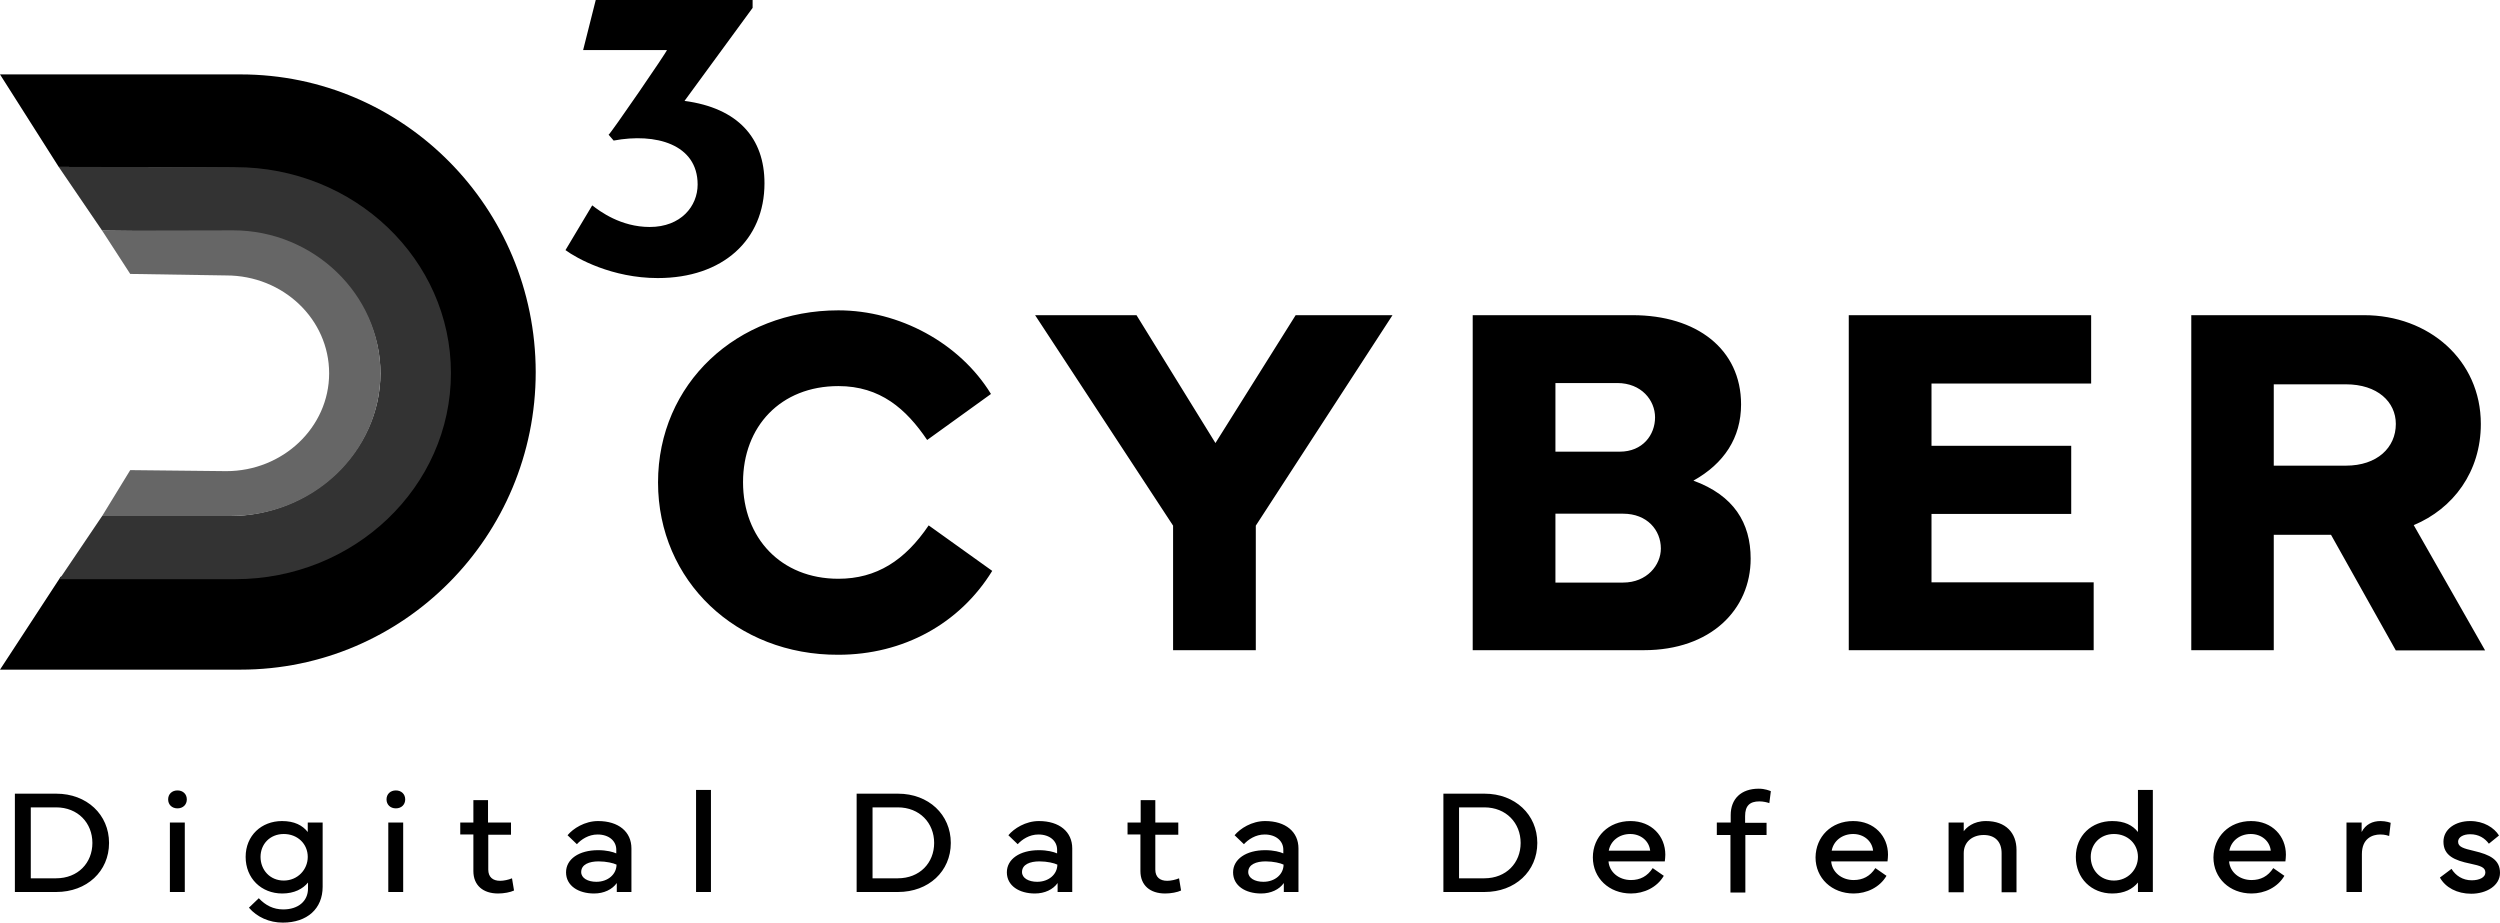 <?xml version="1.0" encoding="UTF-8"?>
<svg width="168px" height="62px" viewBox="0 0 168 62" version="1.1" xmlns="http://www.w3.org/2000/svg" xmlns:xlink="http://www.w3.org/1999/xlink">
    <title>D3Cyber</title>
    <g id="Page-1" stroke="none" stroke-width="1" fill="none" fill-rule="evenodd">
        <g id="D3Cyber" fill-rule="nonzero">
            <path d="M3.782,53.335 C5.835,53.335 7.328,54.74 7.328,56.647 C7.328,58.554 5.835,59.942 3.782,59.942 L1,59.942 L1,53.335 L3.782,53.335 Z M3.766,59.022 C5.242,59.022 6.209,57.985 6.209,56.647 C6.209,55.309 5.242,54.255 3.766,54.255 L2.069,54.255 L2.069,59.022 L3.766,59.022 Z M11.926,53.117 C12.3,53.117 12.554,53.368 12.554,53.719 C12.554,54.071 12.3,54.322 11.926,54.322 C11.553,54.322 11.299,54.071 11.299,53.719 C11.299,53.368 11.553,53.117 11.926,53.117 Z M11.417,59.942 L11.417,55.275 L12.418,55.275 L12.418,59.942 L11.417,59.942 Z M16.507,57.584 C16.507,56.145 17.576,55.175 18.95,55.175 C19.782,55.175 20.325,55.459 20.681,55.911 L20.681,55.275 L21.682,55.275 L21.682,59.591 C21.682,61.063 20.647,62 19.001,62 C18.102,62 17.271,61.632 16.728,60.996 L17.39,60.361 C17.848,60.846 18.374,61.113 19.035,61.113 C20.036,61.113 20.698,60.561 20.698,59.708 L20.698,59.307 C20.359,59.725 19.782,60.043 18.967,60.043 C17.559,60.043 16.507,59.022 16.507,57.584 Z M17.508,57.584 C17.508,58.454 18.136,59.173 19.069,59.173 C20.002,59.173 20.681,58.437 20.681,57.584 C20.681,56.714 20.002,56.045 19.069,56.045 C18.136,56.045 17.508,56.73 17.508,57.584 Z M26.602,53.117 C26.976,53.117 27.23,53.368 27.23,53.719 C27.23,54.071 26.976,54.322 26.602,54.322 C26.229,54.322 25.974,54.071 25.974,53.719 C25.974,53.368 26.229,53.117 26.602,53.117 Z M26.093,59.942 L26.093,55.275 L27.094,55.275 L27.094,59.942 L26.093,59.942 Z M30.929,56.095 L30.929,55.275 L31.811,55.275 L31.811,53.77 L32.795,53.77 L32.795,55.275 L34.339,55.275 L34.339,56.095 L32.812,56.095 L32.812,58.437 C32.812,58.939 33.117,59.19 33.609,59.19 C33.847,59.19 34.169,59.123 34.407,59.022 L34.543,59.842 C34.305,59.959 33.864,60.043 33.474,60.043 C32.456,60.043 31.811,59.491 31.811,58.537 L31.811,56.078 L30.929,56.078 L30.929,56.095 Z M40.192,57.132 C40.769,57.132 41.193,57.249 41.414,57.349 L41.414,57.099 C41.414,56.513 40.922,56.078 40.158,56.078 C39.548,56.078 39.056,56.413 38.767,56.73 L38.139,56.128 C38.513,55.677 39.293,55.175 40.192,55.175 C41.567,55.175 42.432,55.894 42.432,57.015 L42.432,59.942 L41.448,59.942 L41.448,59.34 C41.142,59.775 40.583,60.043 39.921,60.043 C38.869,60.043 38.038,59.524 38.038,58.621 C38.038,57.734 38.903,57.132 40.192,57.132 Z M40.074,59.257 C40.871,59.257 41.431,58.738 41.431,58.102 C41.227,58.002 40.752,57.885 40.226,57.885 C39.598,57.885 39.056,58.086 39.056,58.604 C39.056,59.006 39.497,59.257 40.074,59.257 Z M47.776,59.942 L46.775,59.942 L46.775,53.084 L47.776,53.084 L47.776,59.942 Z M60.348,53.335 C62.401,53.335 63.894,54.74 63.894,56.647 C63.894,58.554 62.401,59.942 60.348,59.942 L57.566,59.942 L57.566,53.335 L60.348,53.335 Z M60.331,59.022 C61.807,59.022 62.775,57.985 62.775,56.647 C62.775,55.309 61.807,54.255 60.331,54.255 L58.635,54.255 L58.635,59.022 L60.331,59.022 Z M69.816,57.132 C70.392,57.132 70.817,57.249 71.037,57.349 L71.037,57.099 C71.037,56.513 70.545,56.078 69.782,56.078 C69.171,56.078 68.679,56.413 68.39,56.73 L67.763,56.128 C68.136,55.677 68.916,55.175 69.816,55.175 C71.19,55.175 72.055,55.894 72.055,57.015 L72.055,59.942 L71.071,59.942 L71.071,59.34 C70.766,59.775 70.206,60.043 69.544,60.043 C68.492,60.043 67.661,59.524 67.661,58.621 C67.661,57.734 68.526,57.132 69.816,57.132 Z M69.697,59.257 C70.494,59.257 71.054,58.738 71.054,58.102 C70.851,58.002 70.375,57.885 69.85,57.885 C69.222,57.885 68.679,58.086 68.679,58.604 C68.679,59.006 69.12,59.257 69.697,59.257 Z M75.771,56.095 L75.771,55.275 L76.653,55.275 L76.653,53.77 L77.637,53.77 L77.637,55.275 L79.181,55.275 L79.181,56.095 L77.637,56.095 L77.637,58.437 C77.637,58.939 77.942,59.19 78.435,59.19 C78.672,59.19 78.994,59.123 79.232,59.022 L79.368,59.842 C79.13,59.959 78.689,60.043 78.299,60.043 C77.281,60.043 76.636,59.491 76.636,58.537 L76.636,56.078 L75.771,56.078 L75.771,56.095 Z M85.017,57.132 C85.594,57.132 86.018,57.249 86.239,57.349 L86.239,57.099 C86.239,56.513 85.747,56.078 84.984,56.078 C84.373,56.078 83.881,56.413 83.592,56.73 L82.965,56.128 C83.338,55.677 84.118,55.175 85.017,55.175 C86.392,55.175 87.257,55.894 87.257,57.015 L87.257,59.942 L86.273,59.942 L86.273,59.34 C85.968,59.775 85.408,60.043 84.746,60.043 C83.694,60.043 82.863,59.524 82.863,58.621 C82.863,57.734 83.745,57.132 85.017,57.132 Z M84.899,59.257 C85.696,59.257 86.256,58.738 86.256,58.102 C86.052,58.002 85.577,57.885 85.051,57.885 C84.424,57.885 83.881,58.086 83.881,58.604 C83.881,59.006 84.322,59.257 84.899,59.257 Z M99.761,53.335 C101.814,53.335 103.307,54.74 103.307,56.647 C103.307,58.554 101.814,59.942 99.761,59.942 L96.996,59.942 L96.996,53.335 L99.761,53.335 Z M99.744,59.022 C101.22,59.022 102.187,57.985 102.187,56.647 C102.187,55.309 101.22,54.255 99.744,54.255 L98.048,54.255 L98.048,59.022 L99.744,59.022 Z M109.568,55.175 C110.993,55.175 111.909,56.195 111.909,57.433 C111.909,57.584 111.892,57.734 111.875,57.885 L108.092,57.885 C108.143,58.587 108.77,59.139 109.602,59.139 C110.213,59.139 110.705,58.888 111.061,58.336 L111.807,58.855 C111.349,59.641 110.467,60.043 109.602,60.043 C108.126,60.043 107.04,59.006 107.04,57.617 C107.04,56.229 108.092,55.175 109.568,55.175 Z M110.891,57.165 C110.823,56.513 110.263,56.045 109.551,56.045 C108.804,56.045 108.227,56.513 108.109,57.165 L110.891,57.165 Z M115.37,56.095 L115.37,55.275 L116.303,55.275 L116.303,54.773 C116.303,53.686 116.999,53 118.187,53 C118.611,53 118.916,53.134 119.001,53.167 L118.899,53.97 C118.764,53.92 118.492,53.853 118.238,53.853 C117.576,53.853 117.271,54.154 117.271,54.84 L117.271,55.292 L118.713,55.292 L118.713,56.112 L117.288,56.112 L117.288,59.976 L116.286,59.976 L116.286,56.112 L115.37,56.112 L115.37,56.095 Z M124.532,55.175 C125.957,55.175 126.874,56.195 126.874,57.433 C126.874,57.584 126.857,57.734 126.84,57.885 L123.056,57.885 C123.107,58.587 123.735,59.139 124.566,59.139 C125.177,59.139 125.669,58.888 126.025,58.336 L126.772,58.855 C126.314,59.641 125.431,60.043 124.566,60.043 C123.09,60.043 122.004,59.006 122.004,57.617 C122.021,56.229 123.056,55.175 124.532,55.175 Z M125.872,57.165 C125.805,56.513 125.245,56.045 124.532,56.045 C123.786,56.045 123.209,56.513 123.09,57.165 L125.872,57.165 Z M130.945,59.942 L130.945,55.275 L131.963,55.275 L131.963,55.861 C132.133,55.626 132.591,55.175 133.456,55.175 C134.797,55.175 135.509,55.978 135.509,57.115 L135.509,59.959 L134.508,59.959 L134.508,57.333 C134.508,56.563 134.067,56.112 133.304,56.112 C132.557,56.112 131.963,56.563 131.963,57.333 L131.963,59.959 L130.945,59.959 L130.945,59.942 Z M141.94,55.175 C142.771,55.175 143.314,55.459 143.67,55.911 L143.67,53.084 L144.671,53.084 L144.671,59.942 L143.67,59.942 L143.67,59.307 C143.314,59.742 142.754,60.043 141.94,60.043 C140.548,60.043 139.496,59.022 139.496,57.584 C139.496,56.145 140.565,55.175 141.94,55.175 Z M140.498,57.584 C140.498,58.454 141.125,59.173 142.058,59.173 C142.992,59.173 143.67,58.437 143.67,57.584 C143.67,56.714 142.992,56.045 142.058,56.045 C141.125,56.045 140.498,56.73 140.498,57.584 Z M151.271,55.175 C152.696,55.175 153.613,56.195 153.613,57.433 C153.613,57.584 153.596,57.734 153.579,57.885 L149.795,57.885 C149.846,58.587 150.474,59.139 151.305,59.139 C151.916,59.139 152.408,58.888 152.764,58.336 L153.511,58.855 C153.053,59.641 152.17,60.043 151.305,60.043 C149.829,60.043 148.743,59.006 148.743,57.617 C148.76,56.229 149.795,55.175 151.271,55.175 Z M152.595,57.165 C152.527,56.513 151.967,56.045 151.254,56.045 C150.508,56.045 149.931,56.513 149.812,57.165 L152.595,57.165 Z M157.684,59.942 L157.684,55.275 L158.702,55.275 L158.702,55.911 C158.974,55.392 159.432,55.175 159.975,55.175 C160.348,55.175 160.654,55.292 160.654,55.292 L160.552,56.178 C160.501,56.162 160.28,56.078 159.958,56.078 C159.415,56.078 158.719,56.346 158.719,57.4 L158.719,59.942 L157.684,59.942 Z M164.742,58.387 C165.014,58.838 165.489,59.156 166.1,59.156 C166.626,59.156 167.016,58.955 167.016,58.638 C167.016,58.286 166.711,58.186 165.998,58.035 C164.946,57.818 164.2,57.5 164.2,56.563 C164.2,55.71 165.014,55.175 165.998,55.175 C166.914,55.175 167.61,55.626 167.932,56.145 L167.253,56.697 C166.982,56.329 166.575,56.061 165.998,56.061 C165.523,56.061 165.184,56.262 165.184,56.563 C165.184,56.914 165.54,57.015 166.252,57.182 C167.321,57.433 168,57.768 168,58.654 C168,59.507 167.101,60.059 166.066,60.059 C165.116,60.059 164.335,59.641 163.962,58.972 L164.742,58.387 Z" id="Shape" fill="#000000"></path>
            <g id="Group" transform="translate(0, 5)">
                <path d="M16.164,0 L0,0 L3.947,6.216 L15.615,6.284 C23.113,6.284 29.205,12.414 29.205,19.983 L29.205,19.983 C29.205,27.551 23.113,33.682 15.615,33.682 L4.084,33.75 L0,40 L16.164,40 C27.112,40 36,31.045 36,20 C35.983,8.955 27.112,0 16.164,0" id="Path" fill="#000000"></path>
                <path d="M15.804,6.233 L3.947,6.216 L6.864,10.497 L15.409,10.599 C20.9,10.599 25.567,14.846 25.567,20.086 C25.567,25.325 20.934,29.675 15.443,29.675 L6.864,29.675 L3.998,33.921 L15.804,33.921 C23.8,33.921 30.303,27.723 30.303,20.068 C30.303,12.432 23.817,6.233 15.804,6.233" id="Path" fill="#333333"></path>
                <path d="M15.495,29.675 L6.864,29.675 L8.751,26.592 L15.203,26.661 C19.012,26.661 22.118,23.716 22.118,20.086 C22.118,16.455 19.03,13.51 15.203,13.51 L8.751,13.408 L6.864,10.497 L15.666,10.479 C21.054,10.479 25.567,14.777 25.567,20.068 C25.567,25.377 21.054,29.675 15.495,29.675" id="Path" fill="#666666"></path>
            </g>
            <path d="M44.22,32.419 C44.22,25.792 49.508,20.855 56.339,20.855 C60.424,20.855 64.492,23.042 66.593,26.475 L62.305,29.567 C60.898,27.483 59.153,25.945 56.339,25.945 C52.458,25.945 49.932,28.661 49.932,32.402 C49.932,36.143 52.475,38.893 56.339,38.893 C58.898,38.893 60.814,37.663 62.407,35.306 L66.678,38.363 C64.492,41.916 60.695,44 56.339,44 C49.508,44.034 44.22,39.046 44.22,32.419 Z M76.373,21.18 L81.678,29.772 L87.068,21.18 L93.576,21.18 L84.39,35.323 L84.39,43.692 L78.831,43.692 L78.831,35.323 L69.559,21.18 L76.373,21.18 Z M98.966,43.692 L98.966,21.18 L109.712,21.18 C114,21.18 117,23.452 117,27.175 C117,29.43 115.847,31.155 113.797,32.299 C116.508,33.29 117.644,35.135 117.644,37.543 C117.644,40.959 114.966,43.692 110.475,43.692 L98.966,43.692 L98.966,43.692 Z M108.847,30.352 C110.39,30.352 111.22,29.225 111.22,28.046 C111.22,26.902 110.305,25.74 108.678,25.74 L104.525,25.74 L104.525,30.352 L108.847,30.352 Z M109.068,39.149 C110.678,39.149 111.61,37.97 111.61,36.86 C111.61,35.63 110.695,34.52 109.068,34.52 L104.525,34.52 L104.525,39.149 L109.068,39.149 L109.068,39.149 Z M124.237,21.18 L140.525,21.18 L140.525,25.775 L129.797,25.775 L129.797,29.959 L139.186,29.959 L139.186,34.537 L129.797,34.537 L129.797,39.132 L140.695,39.132 L140.695,43.692 L124.237,43.692 L124.237,21.18 Z M147.254,43.692 L147.254,21.18 L158.864,21.18 C163.203,21.18 166.712,24.186 166.712,28.49 C166.712,31.702 164.864,34.178 162.203,35.289 L167,43.709 L161,43.709 L156.644,35.938 L152.797,35.938 L152.797,43.692 L147.254,43.692 Z M152.797,31.292 L157.644,31.292 C159.746,31.292 161,30.079 161,28.49 C161,27.004 159.763,25.826 157.644,25.826 L152.797,25.826 L152.797,31.292 Z M46,6.781 C49.593,7.259 51.373,9.275 51.373,12.315 C51.373,16.124 48.576,18.686 44.203,18.686 C41.136,18.686 38.763,17.371 38,16.807 L39.797,13.801 C40.305,14.194 41.712,15.253 43.661,15.253 C45.763,15.253 46.881,13.852 46.881,12.401 C46.881,9.685 44.051,8.916 41.237,9.446 L40.898,9.053 C40.966,9.087 44.932,3.314 44.814,3.365 L39.186,3.365 L40.034,0 L50.576,0 L50.576,0.529 L46,6.781 Z" id="Shape" fill="#000000"></path>
        </g>
    </g>
</svg>